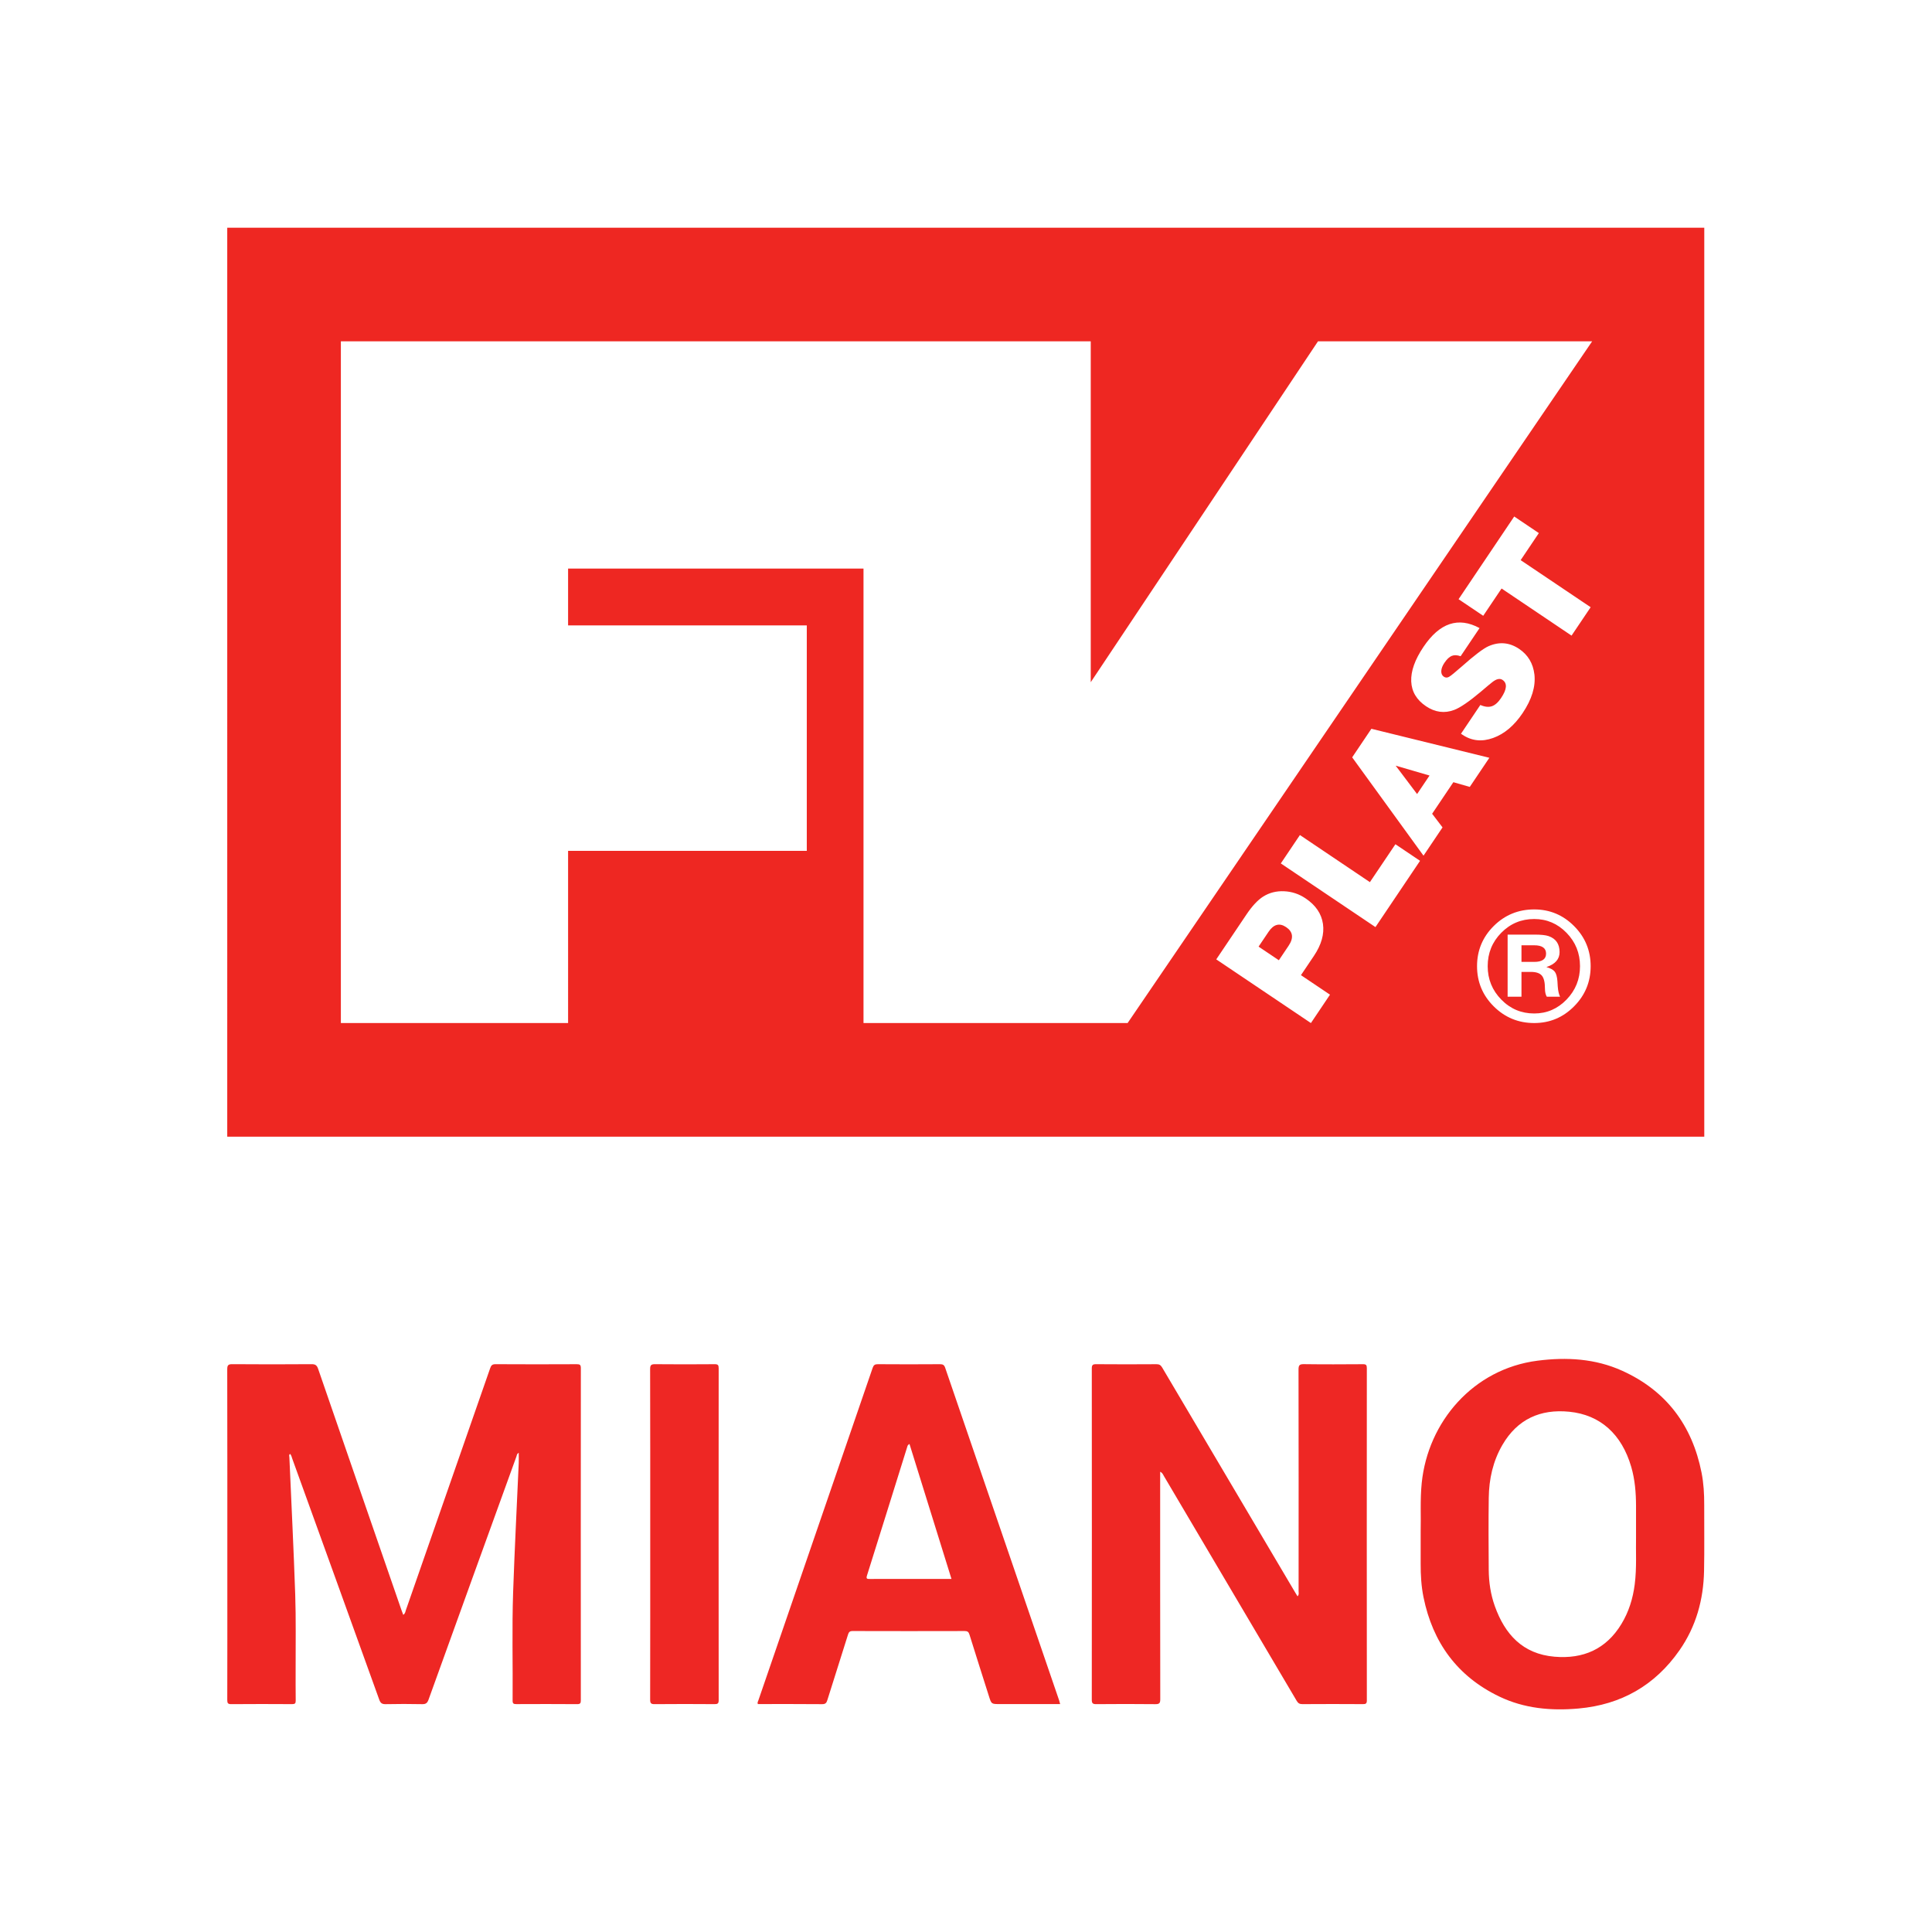 <?xml version="1.0" encoding="UTF-8" standalone="no"?>
<svg
   xmlns:dc="http://purl.org/dc/elements/1.1/"
   xmlns:cc="http://creativecommons.org/ns#"
   xmlns:rdf="http://www.w3.org/1999/02/22-rdf-syntax-ns#"
   xmlns:svg="http://www.w3.org/2000/svg"
   xmlns="http://www.w3.org/2000/svg"
   viewBox="0 0 321.263 321.213"
   height="321.213"
   width="321.263"
   xml:space="preserve"
   id="svg2"
   version="1.1"><defs
     id="defs6"><clipPath
       id="clipPath18"
       clipPathUnits="userSpaceOnUse"><path
         id="path16"
         d="M 0,240.91 H 240.947 V 0 H 0 Z" /></clipPath></defs><g
     transform="matrix(1.333,0,0,-1.333,0,321.213)"
     id="g10"><g
       id="g12"><g
         clip-path="url(#clipPath18)"
         id="g14"><g
           transform="translate(191.385,123.05)"
           id="g20"><path
             id="path22"
             style="fill:#ee2722;fill-opacity:1;fill-rule:nonzero;stroke:none"
             d="M 0,0 H -1.588 V -2.072 H 0 c 0.985,0 1.48,0.345 1.48,1.035 C 1.48,-0.349 0.985,0 0,0 m -14.611,18.866 1.553,2.31 -4.223,1.231 z M -50.721,-9.7 h -32.946 v 56.693 h -36.851 v -7.087 h 29.776 V 11.778 h -29.776 V -9.7 h -28.346 v 85.039 h 93.544 v -42.52 l 28.346,42.52 H 7.225 Z m 55.379,48.33 -8.73,5.877 -2.289,-3.404 -3.075,2.069 6.942,10.317 3.072,-2.069 -2.269,-3.375 8.732,-5.873 z M 4.975,-7.614 C 3.598,-9.006 1.939,-9.699 0,-9.699 c -1.97,0 -3.652,0.69 -5.043,2.073 -1.393,1.383 -2.089,3.055 -2.089,5.02 0,1.959 0.696,3.631 2.082,5.011 1.388,1.378 3.073,2.069 5.05,2.069 1.939,0 3.598,-0.694 4.975,-2.078 1.38,-1.387 2.066,-3.054 2.066,-5.002 0,-1.952 -0.686,-3.622 -2.066,-5.008 m -16.248,41.12 c 0.207,-0.14 0.422,-0.146 0.644,-0.02 0.225,0.127 0.737,0.541 1.535,1.244 1.624,1.443 2.76,2.304 3.411,2.587 1.336,0.579 2.601,0.464 3.8,-0.341 1.113,-0.749 1.748,-1.82 1.911,-3.208 0.162,-1.501 -0.331,-3.104 -1.475,-4.805 -1.051,-1.565 -2.279,-2.598 -3.68,-3.101 -1.4,-0.503 -2.676,-0.368 -3.826,0.405 l -0.18,0.125 2.414,3.588 c 0.545,-0.241 1.022,-0.293 1.426,-0.161 0.405,0.134 0.791,0.475 1.158,1.023 0.74,1.095 0.797,1.849 0.182,2.264 -0.334,0.226 -0.764,0.127 -1.289,-0.29 l -0.557,-0.455 -0.877,-0.743 c -1.457,-1.223 -2.558,-1.975 -3.298,-2.255 -1.212,-0.46 -2.387,-0.305 -3.522,0.457 -1.176,0.792 -1.791,1.826 -1.846,3.101 -0.051,1.277 0.455,2.711 1.529,4.304 2.016,2.999 4.348,3.781 6.995,2.345 l -2.361,-3.512 c -0.428,0.154 -0.795,0.169 -1.104,0.045 -0.307,-0.124 -0.61,-0.413 -0.916,-0.863 -0.248,-0.368 -0.379,-0.712 -0.393,-1.03 -0.01,-0.318 0.094,-0.554 0.319,-0.704 m 1.189,-13.161 -2.648,-3.937 1.297,-1.701 -2.373,-3.529 -8.899,12.267 2.397,3.563 14.716,-3.618 -2.443,-3.633 z m -9.719,-18.075 -11.806,7.942 2.382,3.541 8.731,-5.875 3.183,4.728 3.073,-2.068 z m -8.051,-11.97 -11.808,7.944 3.772,5.607 c 0.718,1.066 1.416,1.81 2.093,2.234 0.768,0.481 1.635,0.7 2.602,0.657 0.968,-0.044 1.857,-0.338 2.67,-0.886 1.262,-0.848 1.986,-1.908 2.173,-3.182 0.184,-1.273 -0.193,-2.608 -1.132,-4.002 l -1.612,-2.397 3.622,-2.435 z M -163.037,-23.873 H 21.215 V 89.513 h -184.252 z m 132.088,26.14 c -0.824,0.555 -1.555,0.36 -2.189,-0.582 l -1.245,-1.851 2.529,-1.7 1.214,1.806 c 0.656,0.973 0.552,1.748 -0.309,2.327 M 1.569,-6.417 c -0.153,0.266 -0.229,0.605 -0.229,1.025 0,0.767 -0.129,1.307 -0.387,1.609 -0.256,0.304 -0.709,0.462 -1.353,0.462 h -1.188 v -3.096 h -1.728 v 7.749 h 3.375 c 0.799,0 1.38,-0.064 1.74,-0.188 0.91,-0.32 1.366,-0.982 1.366,-1.992 0,-0.887 -0.547,-1.511 -1.644,-1.869 0.51,-0.147 0.858,-0.336 1.042,-0.574 0.182,-0.233 0.294,-0.637 0.335,-1.208 L 2.936,-5.124 C 2.977,-5.682 3.074,-6.112 3.227,-6.417 Z M 0,3.278 c -1.613,0 -2.982,-0.573 -4.111,-1.719 -1.129,-1.147 -1.692,-2.534 -1.692,-4.165 0,-1.625 0.567,-3.016 1.698,-4.17 1.131,-1.156 2.501,-1.73 4.105,-1.73 1.571,0 2.918,0.578 4.035,1.735 1.12,1.159 1.678,2.545 1.678,4.165 0,1.624 -0.558,3.01 -1.678,4.161 C 2.918,2.703 1.571,3.278 0,3.278" /></g><g
           transform="translate(64.71,59.735)"
           id="g24"><path
             id="path26"
             style="fill:#ee2724;fill-opacity:1;fill-rule:nonzero;stroke:none"
             d="m 0,0 c -0.243,-0.113 -0.237,-0.315 -0.293,-0.47 -3.659,-10.104 -7.317,-20.208 -10.959,-30.318 -0.153,-0.425 -0.34,-0.572 -0.796,-0.563 -1.517,0.032 -3.035,0.032 -4.552,0 -0.452,-0.009 -0.646,0.132 -0.799,0.556 -3.608,10.027 -7.231,20.048 -10.853,30.069 -0.072,0.197 -0.1,0.418 -0.273,0.594 -0.177,-0.122 -0.092,-0.296 -0.086,-0.435 0.245,-5.703 0.535,-11.403 0.728,-17.107 0.103,-3.068 0.042,-6.142 0.052,-9.213 0.004,-1.337 -0.012,-2.674 0.009,-4.01 0.005,-0.352 -0.089,-0.452 -0.446,-0.45 -2.53,0.016 -5.059,0.019 -7.588,-0.002 -0.418,-0.004 -0.504,0.119 -0.503,0.514 0.013,5.095 0.008,10.19 0.008,15.284 10e-4,8.654 0.006,17.308 -0.012,25.961 -10e-4,0.518 0.116,0.656 0.645,0.651 3.288,-0.027 6.576,-0.025 9.864,0 0.479,0.004 0.675,-0.135 0.83,-0.586 3.457,-10.041 6.931,-20.076 10.402,-30.112 0.063,-0.181 0.134,-0.359 0.214,-0.572 0.254,0.162 0.262,0.396 0.327,0.583 3.513,10.061 7.021,20.122 10.519,30.187 0.122,0.351 0.261,0.501 0.666,0.498 C 0.483,11.039 3.861,11.04 7.24,11.057 7.639,11.059 7.748,10.968 7.748,10.556 7.736,-3.246 7.737,-17.049 7.745,-30.851 c 0,-0.349 -0.046,-0.501 -0.455,-0.498 -2.529,0.02 -5.058,0.015 -7.588,0.004 -0.328,-0.001 -0.469,0.053 -0.466,0.433 0.037,4.517 -0.091,9.035 0.064,13.549 0.184,5.361 0.464,10.718 0.698,16.077 C 0.016,-0.873 0,-0.46 0,0" /></g><g
           transform="translate(144.725,57.376)"
           id="g28"><path
             id="path30"
             style="fill:#ee2724;fill-opacity:1;fill-rule:nonzero;stroke:none"
             d="m 0,0 c 0,-0.269 0,-0.476 0,-0.683 0,-9.232 -0.004,-18.463 0.012,-27.695 0,-0.493 -0.123,-0.619 -0.615,-0.614 -2.456,0.027 -4.914,0.025 -7.37,0.002 -0.458,-0.005 -0.558,0.127 -0.557,0.571 0.012,13.766 0.012,27.532 10e-4,41.298 0,0.421 0.101,0.542 0.533,0.539 2.511,-0.022 5.022,-0.019 7.533,-0.002 0.36,0.003 0.539,-0.118 0.717,-0.42 5.513,-9.337 11.036,-18.669 16.557,-28.001 0.1,-0.168 0.204,-0.333 0.325,-0.532 0.214,0.217 0.133,0.443 0.133,0.639 0.005,9.214 0.009,18.427 -0.009,27.64 -0.001,0.541 0.118,0.688 0.673,0.68 2.456,-0.034 4.913,-0.023 7.37,-0.006 0.383,0.002 0.478,-0.107 0.478,-0.483 -0.009,-13.82 -0.01,-27.64 0.001,-41.46 0,-0.402 -0.138,-0.463 -0.498,-0.461 -2.511,0.016 -5.022,0.017 -7.533,0 -0.354,-0.003 -0.542,0.107 -0.72,0.41 C 11.513,-19.223 5.986,-9.873 0.458,-0.523 0.356,-0.351 0.294,-0.135 0,0" /></g><g
           transform="translate(81.113,49.65)"
           id="g32"><path
             id="path34"
             style="fill:#ee2724;fill-opacity:1;fill-rule:nonzero;stroke:none"
             d="m 0,0 c 0,6.845 0.006,13.689 -0.013,20.534 -0.001,0.512 0.149,0.614 0.628,0.61 C 3.089,21.12 5.563,21.122 8.037,21.143 8.453,21.147 8.538,21.027 8.538,20.63 8.527,6.833 8.527,-6.965 8.539,-20.763 c 0,-0.417 -0.118,-0.503 -0.514,-0.5 -2.492,0.019 -4.984,0.022 -7.476,-10e-4 -0.454,-0.004 -0.56,0.121 -0.559,0.567 C 0.005,-13.798 0,-6.899 0,0" /></g><g
           transform="translate(203.924,43.328)"
           id="g36"><path
             id="path38"
             style="fill:#ee2724;fill-opacity:1;fill-rule:nonzero;stroke:none"
             d="m 0,0 c -0.225,-1.756 -0.735,-3.418 -1.657,-4.939 -1.909,-3.148 -4.772,-4.392 -8.351,-4.085 -3.953,0.338 -6.183,2.778 -7.445,6.311 -0.521,1.457 -0.747,2.978 -0.759,4.52 -0.024,2.998 -0.039,5.998 0.003,8.996 0.032,2.322 0.517,4.548 1.698,6.584 1.867,3.218 4.734,4.507 8.341,4.149 3.891,-0.386 6.545,-2.815 7.73,-6.861 0.466,-1.593 0.598,-3.225 0.603,-4.873 0.002,-1.175 0,-2.349 0,-3.853 C 0.121,4.186 0.267,2.087 0,0 m 8.668,9.901 c 0.006,1.359 -0.069,2.711 -0.333,4.042 -1.168,5.89 -4.399,10.214 -9.895,12.702 -3.362,1.522 -6.934,1.723 -10.563,1.258 -8.041,-1.03 -13.672,-7.639 -14.447,-15.243 -0.217,-2.128 -0.081,-4.259 -0.133,-6.027 0,-1.59 0.003,-2.818 -0.001,-4.046 -0.004,-1.412 0.075,-2.817 0.357,-4.202 1.151,-5.648 4.219,-9.863 9.447,-12.376 3.124,-1.502 6.473,-1.8 9.891,-1.495 5.32,0.476 9.538,2.884 12.595,7.267 2.066,2.962 2.989,6.306 3.062,9.884 0.056,2.745 0.009,5.491 0.02,8.236" /></g><g
           transform="translate(113.375,44.007)"
           id="g40"><path
             id="path42"
             style="fill:#ee2724;fill-opacity:1;fill-rule:nonzero;stroke:none"
             d="m 0,0 c -1.624,0 -3.249,0.006 -4.873,-0.005 -0.337,-0.002 -0.481,0.015 -0.349,0.432 1.694,5.378 3.369,10.761 5.051,16.143 0.026,0.083 0.073,0.159 0.25,0.265 C 1.82,11.24 3.561,5.644 5.317,0 Z M 18.751,-15.165 C 14.01,-1.334 9.267,12.496 4.535,26.33 c -0.12,0.352 -0.277,0.459 -0.648,0.456 -2.583,-0.019 -5.167,-0.019 -7.75,0 -0.369,0.003 -0.53,-0.103 -0.651,-0.454 -4.746,-13.829 -9.503,-27.654 -14.257,-41.481 -0.049,-0.141 -0.153,-0.279 -0.066,-0.461 2.677,0 5.35,0.012 8.022,-0.013 0.421,-0.004 0.542,0.167 0.65,0.513 0.851,2.718 1.722,5.43 2.57,8.15 0.099,0.318 0.209,0.462 0.577,0.461 4.66,-0.014 9.321,-0.014 13.981,-0.001 0.352,0.001 0.494,-0.108 0.598,-0.443 0.797,-2.565 1.616,-5.124 2.428,-7.685 0.311,-0.982 0.309,-0.982 1.324,-0.982 2.509,0 5.018,0 7.56,0 -0.047,0.172 -0.077,0.312 -0.122,0.445" /></g></g></g></g></svg>